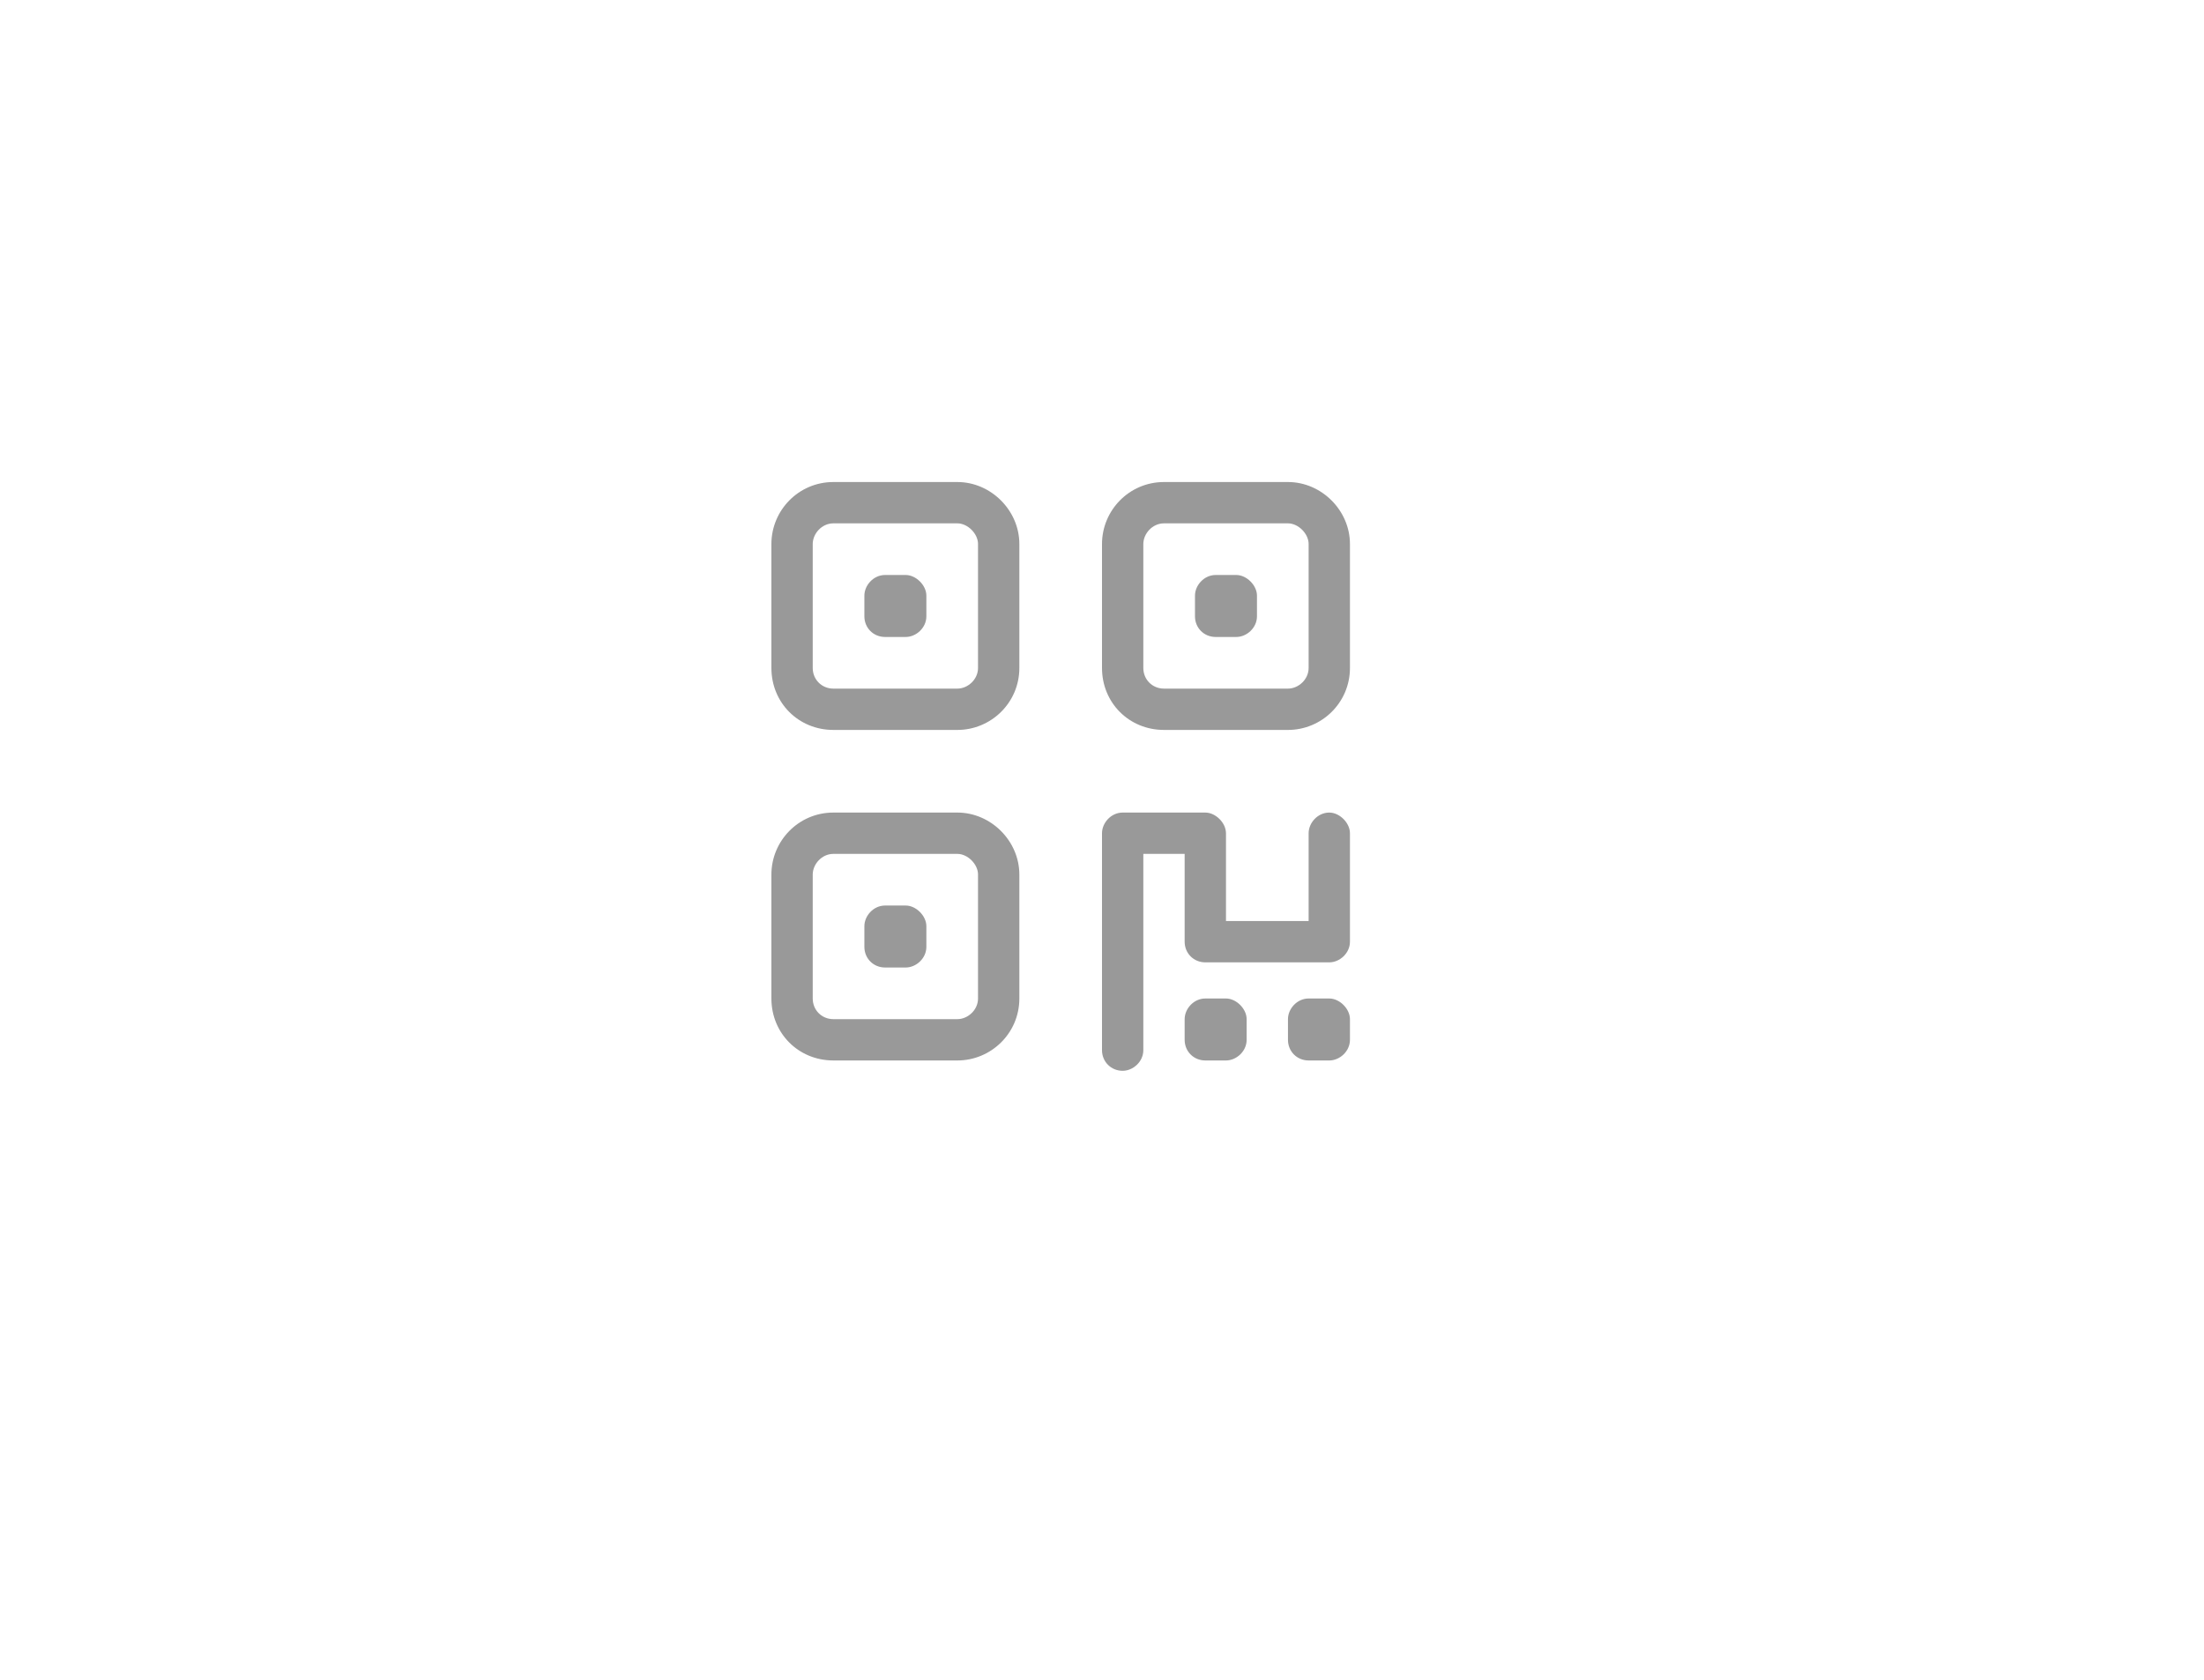 <svg width="80" height="61" viewBox="0 0 80 61" fill="none" xmlns="http://www.w3.org/2000/svg">
<g filter="url(#filter0_d_207_75)">
<rect x="8" y="6" width="60" height="41" rx="6" fill="white"/>
</g>
<path d="M34.75 19H30.25C29.828 19 29.5 19.375 29.5 19.75V24.25C29.5 24.672 29.828 25 30.25 25H34.75C35.125 25 35.5 24.672 35.5 24.25V19.75C35.5 19.375 35.125 19 34.75 19ZM30.25 17.5H34.75C35.969 17.5 37 18.531 37 19.75V24.25C37 25.516 35.969 26.5 34.75 26.5H30.25C28.984 26.5 28 25.516 28 24.25V19.75C28 18.531 28.984 17.5 30.25 17.5ZM34.75 31H30.25C29.828 31 29.5 31.375 29.5 31.75V36.25C29.5 36.672 29.828 37 30.25 37H34.75C35.125 37 35.5 36.672 35.5 36.25V31.75C35.5 31.375 35.125 31 34.75 31ZM30.25 29.5H34.75C35.969 29.5 37 30.531 37 31.75V36.25C37 37.516 35.969 38.5 34.75 38.5H30.25C28.984 38.5 28 37.516 28 36.25V31.75C28 30.531 28.984 29.5 30.25 29.5ZM42.25 19C41.828 19 41.5 19.375 41.5 19.75V24.25C41.5 24.672 41.828 25 42.25 25H46.75C47.125 25 47.5 24.672 47.5 24.25V19.75C47.5 19.375 47.125 19 46.75 19H42.25ZM40 19.75C40 18.531 40.984 17.5 42.25 17.5H46.75C47.969 17.5 49 18.531 49 19.75V24.25C49 25.516 47.969 26.5 46.75 26.5H42.25C40.984 26.5 40 25.516 40 24.25V19.75ZM40 30.25C40 29.875 40.328 29.5 40.75 29.5H43.75C44.125 29.5 44.5 29.875 44.5 30.25V33.438H47.5V30.25C47.5 29.875 47.828 29.5 48.25 29.5C48.625 29.5 49 29.875 49 30.25V34.188C49 34.609 48.625 34.938 48.25 34.938H43.75C43.328 34.938 43 34.609 43 34.188V31H41.5V38.125C41.5 38.547 41.125 38.875 40.75 38.875C40.328 38.875 40 38.547 40 38.125V30.25ZM32.125 20.875H32.875C33.25 20.875 33.625 21.25 33.625 21.625V22.375C33.625 22.797 33.25 23.125 32.875 23.125H32.125C31.703 23.125 31.375 22.797 31.375 22.375V21.625C31.375 21.25 31.703 20.875 32.125 20.875ZM31.375 33.625C31.375 33.25 31.703 32.875 32.125 32.875H32.875C33.25 32.875 33.625 33.25 33.625 33.625V34.375C33.625 34.797 33.25 35.125 32.875 35.125H32.125C31.703 35.125 31.375 34.797 31.375 34.375V33.625ZM44.125 20.875H44.875C45.25 20.875 45.625 21.25 45.625 21.625V22.375C45.625 22.797 45.25 23.125 44.875 23.125H44.125C43.703 23.125 43.375 22.797 43.375 22.375V21.625C43.375 21.25 43.703 20.875 44.125 20.875ZM43 37C43 36.625 43.328 36.25 43.75 36.25H44.5C44.875 36.25 45.25 36.625 45.25 37V37.75C45.25 38.172 44.875 38.5 44.5 38.5H43.75C43.328 38.5 43 38.172 43 37.75V37ZM47.5 36.25H48.25C48.625 36.25 49 36.625 49 37V37.75C49 38.172 48.625 38.5 48.25 38.5H47.5C47.078 38.5 46.75 38.172 46.75 37.75V37C46.75 36.625 47.078 36.25 47.5 36.25Z" fill="black" fill-opacity="0.4"/>
<defs>
<filter id="filter0_d_207_75" x="0" y="0" width="80" height="61" filterUnits="userSpaceOnUse" color-interpolation-filters="sRGB">
<feFlood flood-opacity="0" result="BackgroundImageFix"/>
<feColorMatrix in="SourceAlpha" type="matrix" values="0 0 0 0 0 0 0 0 0 0 0 0 0 0 0 0 0 0 127 0" result="hardAlpha"/>
<feOffset dx="2" dy="4"/>
<feGaussianBlur stdDeviation="5"/>
<feComposite in2="hardAlpha" operator="out"/>
<feColorMatrix type="matrix" values="0 0 0 0 0 0 0 0 0 0 0 0 0 0 0 0 0 0 0.1 0"/>
<feBlend mode="normal" in2="BackgroundImageFix" result="effect1_dropShadow_207_75"/>
<feBlend mode="normal" in="SourceGraphic" in2="effect1_dropShadow_207_75" result="shape"/>
</filter>
</defs>
</svg>
